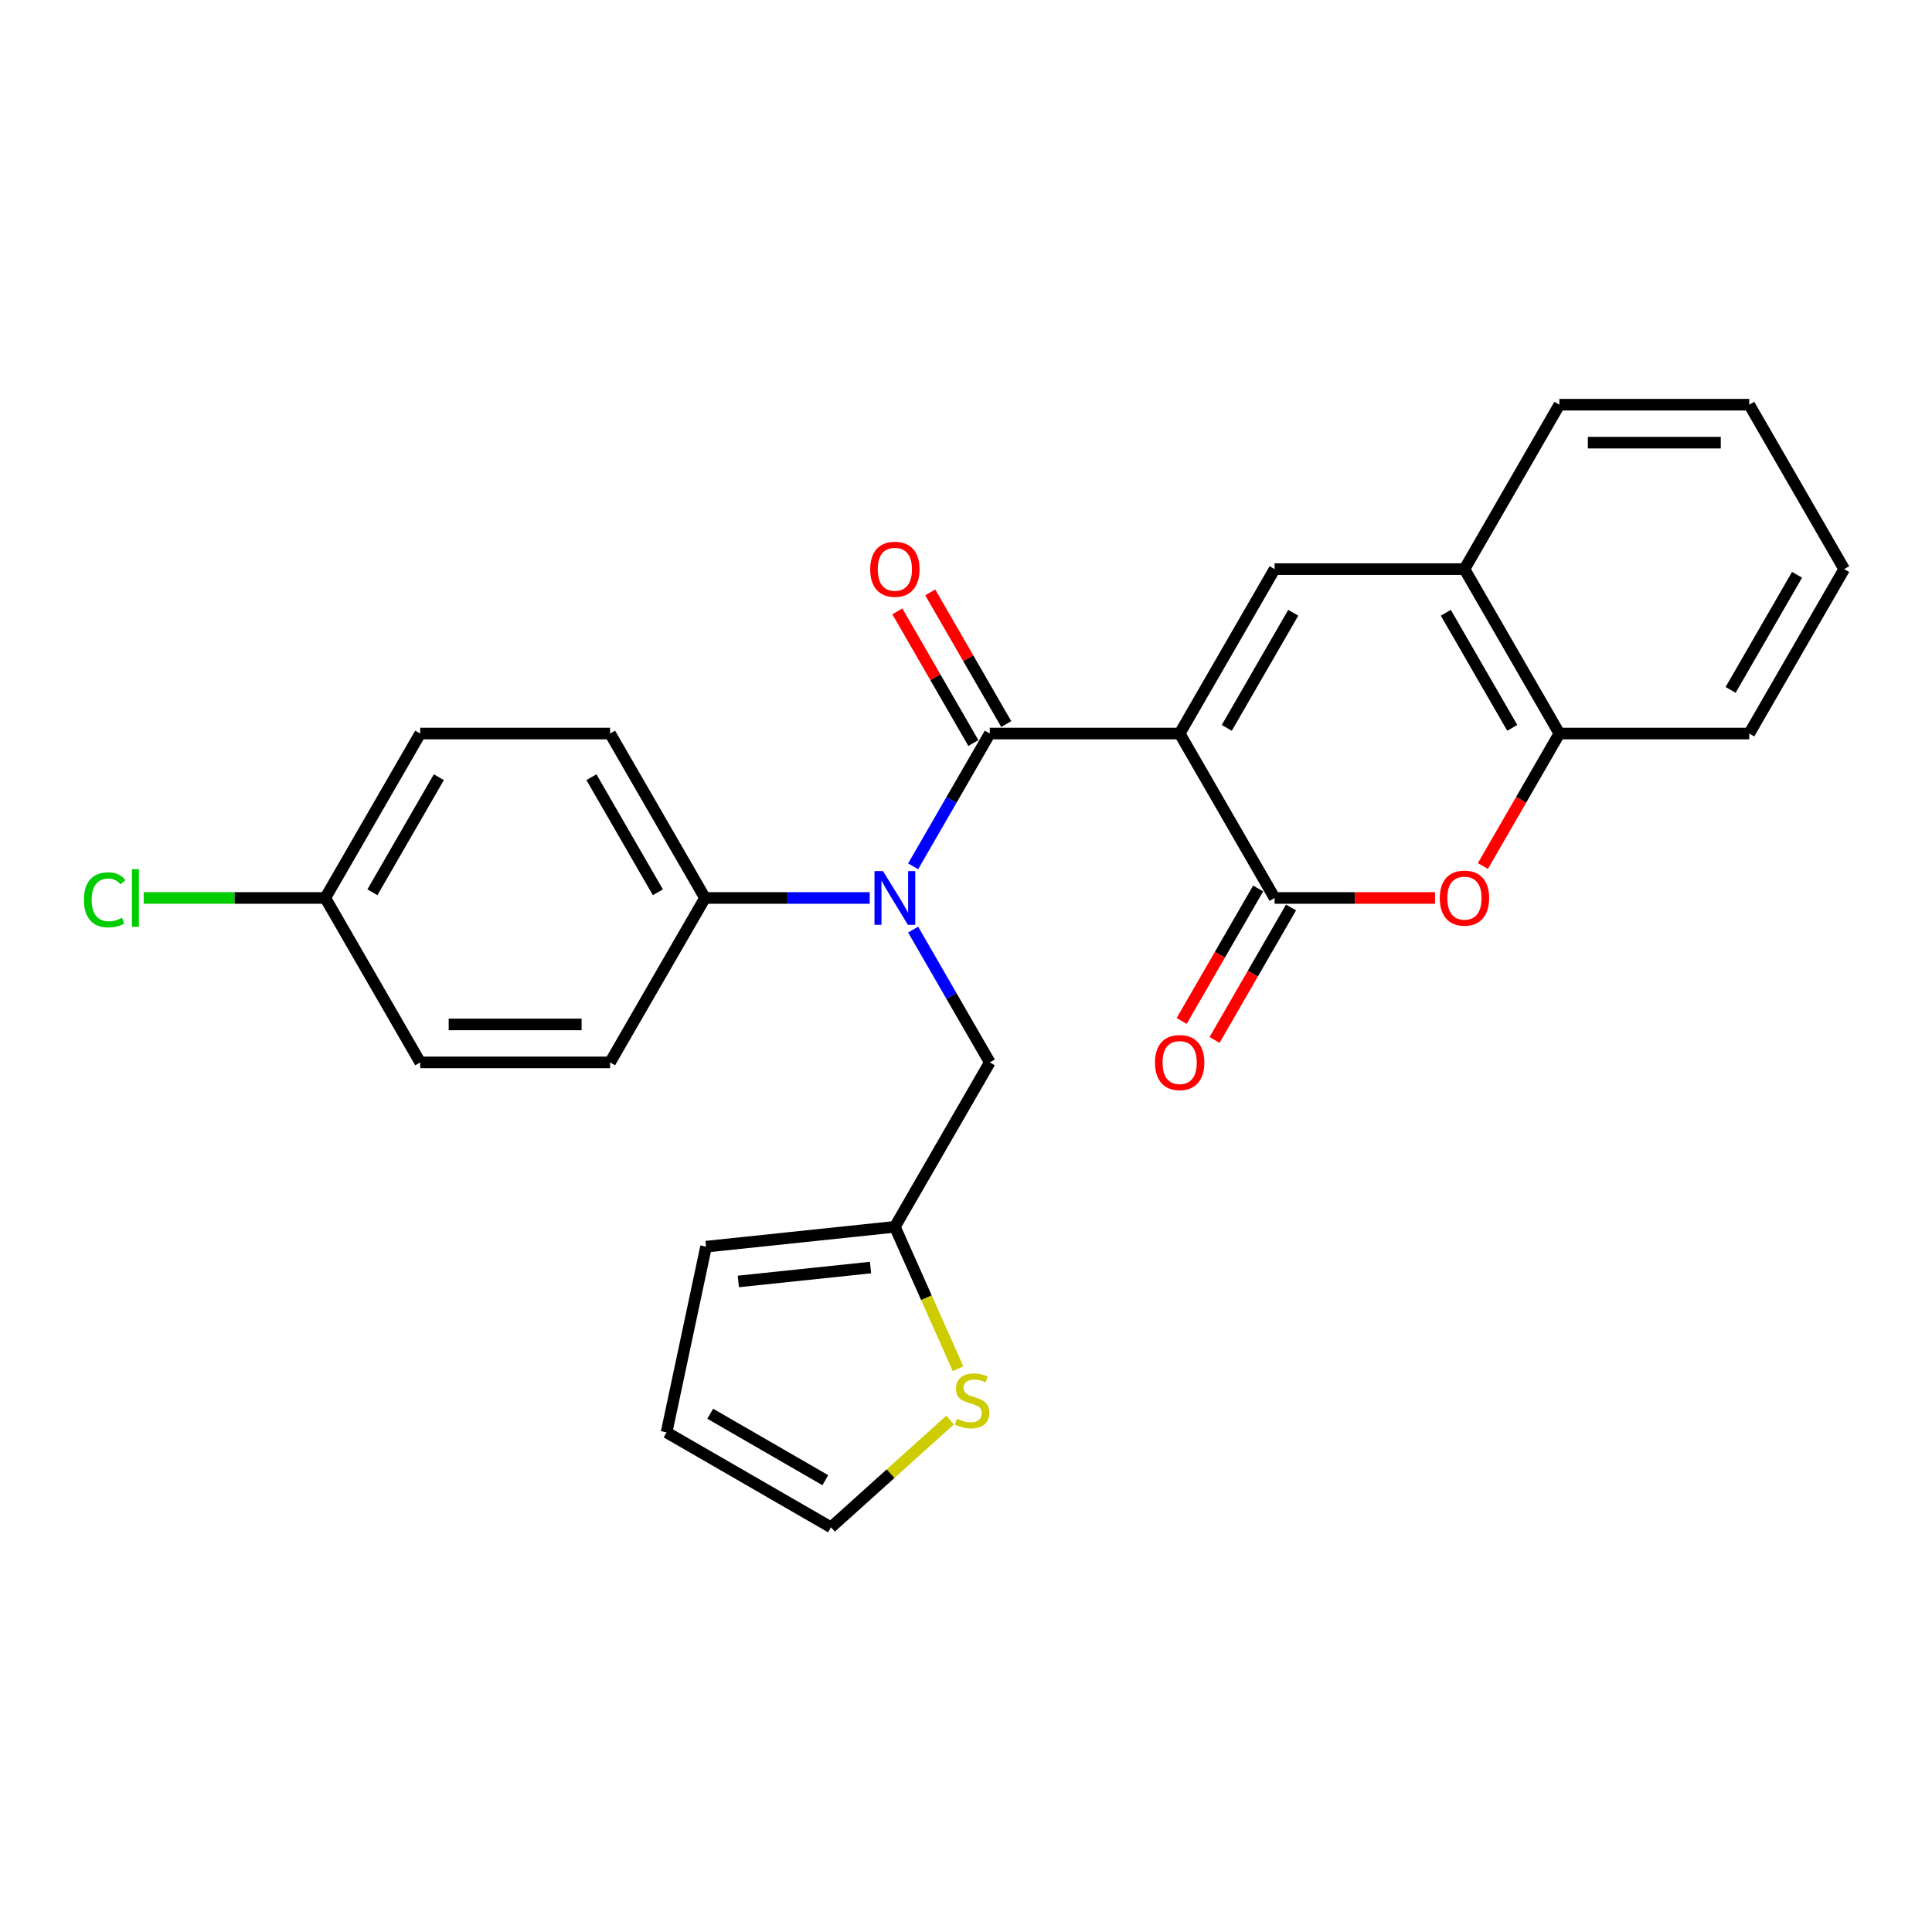 <?xml version='1.0' encoding='iso-8859-1'?>
<svg version='1.1' baseProfile='full'
              xmlns='http://www.w3.org/2000/svg'
                      xmlns:rdkit='http://www.rdkit.org/xml'
                      xmlns:xlink='http://www.w3.org/1999/xlink'
                  xml:space='preserve'
width='1000px' height='1000px' viewBox='0 0 1000 1000'>
<!-- END OF HEADER -->
<rect style='opacity:1.0;fill:#FFFFFF;stroke:none' width='1000' height='1000' x='0' y='0'> </rect>
<path class='bond-0' d='M 610.591,379.68 L 512.318,379.68' style='fill:none;fill-rule:evenodd;stroke:#000000;stroke-width:6px;stroke-linecap:butt;stroke-linejoin:miter;stroke-opacity:1' />
<path class='bond-1' d='M 610.591,379.68 L 659.727,464.786' style='fill:none;fill-rule:evenodd;stroke:#000000;stroke-width:6px;stroke-linecap:butt;stroke-linejoin:miter;stroke-opacity:1' />
<path class='bond-2' d='M 610.591,379.68 L 659.727,294.573' style='fill:none;fill-rule:evenodd;stroke:#000000;stroke-width:6px;stroke-linecap:butt;stroke-linejoin:miter;stroke-opacity:1' />
<path class='bond-2' d='M 634.983,376.741 L 669.378,317.166' style='fill:none;fill-rule:evenodd;stroke:#000000;stroke-width:6px;stroke-linecap:butt;stroke-linejoin:miter;stroke-opacity:1' />
<path class='bond-3' d='M 512.318,379.68 L 492.477,414.047' style='fill:none;fill-rule:evenodd;stroke:#000000;stroke-width:6px;stroke-linecap:butt;stroke-linejoin:miter;stroke-opacity:1' />
<path class='bond-3' d='M 492.477,414.047 L 472.635,448.414' style='fill:none;fill-rule:evenodd;stroke:#0000FF;stroke-width:6px;stroke-linecap:butt;stroke-linejoin:miter;stroke-opacity:1' />
<path class='bond-11' d='M 520.829,374.766 L 501.157,340.694' style='fill:none;fill-rule:evenodd;stroke:#000000;stroke-width:6px;stroke-linecap:butt;stroke-linejoin:miter;stroke-opacity:1' />
<path class='bond-11' d='M 501.157,340.694 L 481.486,306.621' style='fill:none;fill-rule:evenodd;stroke:#FF0000;stroke-width:6px;stroke-linecap:butt;stroke-linejoin:miter;stroke-opacity:1' />
<path class='bond-11' d='M 503.808,384.593 L 484.136,350.521' style='fill:none;fill-rule:evenodd;stroke:#000000;stroke-width:6px;stroke-linecap:butt;stroke-linejoin:miter;stroke-opacity:1' />
<path class='bond-11' d='M 484.136,350.521 L 464.464,316.449' style='fill:none;fill-rule:evenodd;stroke:#FF0000;stroke-width:6px;stroke-linecap:butt;stroke-linejoin:miter;stroke-opacity:1' />
<path class='bond-4' d='M 659.727,464.786 L 701.248,464.786' style='fill:none;fill-rule:evenodd;stroke:#000000;stroke-width:6px;stroke-linecap:butt;stroke-linejoin:miter;stroke-opacity:1' />
<path class='bond-4' d='M 701.248,464.786 L 742.768,464.786' style='fill:none;fill-rule:evenodd;stroke:#FF0000;stroke-width:6px;stroke-linecap:butt;stroke-linejoin:miter;stroke-opacity:1' />
<path class='bond-12' d='M 651.217,459.873 L 631.42,494.161' style='fill:none;fill-rule:evenodd;stroke:#000000;stroke-width:6px;stroke-linecap:butt;stroke-linejoin:miter;stroke-opacity:1' />
<path class='bond-12' d='M 631.42,494.161 L 611.624,528.45' style='fill:none;fill-rule:evenodd;stroke:#FF0000;stroke-width:6px;stroke-linecap:butt;stroke-linejoin:miter;stroke-opacity:1' />
<path class='bond-12' d='M 668.238,469.7 L 648.442,503.989' style='fill:none;fill-rule:evenodd;stroke:#000000;stroke-width:6px;stroke-linecap:butt;stroke-linejoin:miter;stroke-opacity:1' />
<path class='bond-12' d='M 648.442,503.989 L 628.645,538.277' style='fill:none;fill-rule:evenodd;stroke:#FF0000;stroke-width:6px;stroke-linecap:butt;stroke-linejoin:miter;stroke-opacity:1' />
<path class='bond-5' d='M 659.727,294.573 L 758,294.573' style='fill:none;fill-rule:evenodd;stroke:#000000;stroke-width:6px;stroke-linecap:butt;stroke-linejoin:miter;stroke-opacity:1' />
<path class='bond-9' d='M 472.635,481.159 L 492.477,515.526' style='fill:none;fill-rule:evenodd;stroke:#0000FF;stroke-width:6px;stroke-linecap:butt;stroke-linejoin:miter;stroke-opacity:1' />
<path class='bond-9' d='M 492.477,515.526 L 512.318,549.893' style='fill:none;fill-rule:evenodd;stroke:#000000;stroke-width:6px;stroke-linecap:butt;stroke-linejoin:miter;stroke-opacity:1' />
<path class='bond-10' d='M 450.171,464.786 L 407.54,464.786' style='fill:none;fill-rule:evenodd;stroke:#0000FF;stroke-width:6px;stroke-linecap:butt;stroke-linejoin:miter;stroke-opacity:1' />
<path class='bond-10' d='M 407.54,464.786 L 364.909,464.786' style='fill:none;fill-rule:evenodd;stroke:#000000;stroke-width:6px;stroke-linecap:butt;stroke-linejoin:miter;stroke-opacity:1' />
<path class='bond-26' d='M 767.543,448.257 L 787.34,413.968' style='fill:none;fill-rule:evenodd;stroke:#FF0000;stroke-width:6px;stroke-linecap:butt;stroke-linejoin:miter;stroke-opacity:1' />
<path class='bond-26' d='M 787.34,413.968 L 807.136,379.68' style='fill:none;fill-rule:evenodd;stroke:#000000;stroke-width:6px;stroke-linecap:butt;stroke-linejoin:miter;stroke-opacity:1' />
<path class='bond-6' d='M 758,294.573 L 807.136,379.68' style='fill:none;fill-rule:evenodd;stroke:#000000;stroke-width:6px;stroke-linecap:butt;stroke-linejoin:miter;stroke-opacity:1' />
<path class='bond-6' d='M 748.349,317.166 L 782.745,376.741' style='fill:none;fill-rule:evenodd;stroke:#000000;stroke-width:6px;stroke-linecap:butt;stroke-linejoin:miter;stroke-opacity:1' />
<path class='bond-22' d='M 758,294.573 L 807.136,209.467' style='fill:none;fill-rule:evenodd;stroke:#000000;stroke-width:6px;stroke-linecap:butt;stroke-linejoin:miter;stroke-opacity:1' />
<path class='bond-23' d='M 807.136,379.68 L 905.409,379.68' style='fill:none;fill-rule:evenodd;stroke:#000000;stroke-width:6px;stroke-linecap:butt;stroke-linejoin:miter;stroke-opacity:1' />
<path class='bond-7' d='M 463.182,635 L 512.318,549.893' style='fill:none;fill-rule:evenodd;stroke:#000000;stroke-width:6px;stroke-linecap:butt;stroke-linejoin:miter;stroke-opacity:1' />
<path class='bond-8' d='M 463.182,635 L 479.532,671.721' style='fill:none;fill-rule:evenodd;stroke:#000000;stroke-width:6px;stroke-linecap:butt;stroke-linejoin:miter;stroke-opacity:1' />
<path class='bond-8' d='M 479.532,671.721 L 495.881,708.443' style='fill:none;fill-rule:evenodd;stroke:#CCCC00;stroke-width:6px;stroke-linecap:butt;stroke-linejoin:miter;stroke-opacity:1' />
<path class='bond-14' d='M 463.182,635 L 365.448,645.272' style='fill:none;fill-rule:evenodd;stroke:#000000;stroke-width:6px;stroke-linecap:butt;stroke-linejoin:miter;stroke-opacity:1' />
<path class='bond-14' d='M 450.576,656.087 L 382.162,663.278' style='fill:none;fill-rule:evenodd;stroke:#000000;stroke-width:6px;stroke-linecap:butt;stroke-linejoin:miter;stroke-opacity:1' />
<path class='bond-13' d='M 491.773,735.023 L 460.948,762.778' style='fill:none;fill-rule:evenodd;stroke:#CCCC00;stroke-width:6px;stroke-linecap:butt;stroke-linejoin:miter;stroke-opacity:1' />
<path class='bond-13' d='M 460.948,762.778 L 430.122,790.533' style='fill:none;fill-rule:evenodd;stroke:#000000;stroke-width:6px;stroke-linecap:butt;stroke-linejoin:miter;stroke-opacity:1' />
<path class='bond-16' d='M 364.909,464.786 L 315.773,379.68' style='fill:none;fill-rule:evenodd;stroke:#000000;stroke-width:6px;stroke-linecap:butt;stroke-linejoin:miter;stroke-opacity:1' />
<path class='bond-16' d='M 340.518,461.848 L 306.122,402.273' style='fill:none;fill-rule:evenodd;stroke:#000000;stroke-width:6px;stroke-linecap:butt;stroke-linejoin:miter;stroke-opacity:1' />
<path class='bond-17' d='M 364.909,464.786 L 315.773,549.893' style='fill:none;fill-rule:evenodd;stroke:#000000;stroke-width:6px;stroke-linecap:butt;stroke-linejoin:miter;stroke-opacity:1' />
<path class='bond-29' d='M 430.122,790.533 L 345.016,741.397' style='fill:none;fill-rule:evenodd;stroke:#000000;stroke-width:6px;stroke-linecap:butt;stroke-linejoin:miter;stroke-opacity:1' />
<path class='bond-29' d='M 427.184,766.142 L 367.609,731.746' style='fill:none;fill-rule:evenodd;stroke:#000000;stroke-width:6px;stroke-linecap:butt;stroke-linejoin:miter;stroke-opacity:1' />
<path class='bond-15' d='M 365.448,645.272 L 345.016,741.397' style='fill:none;fill-rule:evenodd;stroke:#000000;stroke-width:6px;stroke-linecap:butt;stroke-linejoin:miter;stroke-opacity:1' />
<path class='bond-20' d='M 315.773,379.68 L 217.5,379.68' style='fill:none;fill-rule:evenodd;stroke:#000000;stroke-width:6px;stroke-linecap:butt;stroke-linejoin:miter;stroke-opacity:1' />
<path class='bond-19' d='M 315.773,549.893 L 217.5,549.893' style='fill:none;fill-rule:evenodd;stroke:#000000;stroke-width:6px;stroke-linecap:butt;stroke-linejoin:miter;stroke-opacity:1' />
<path class='bond-19' d='M 301.032,530.239 L 232.241,530.239' style='fill:none;fill-rule:evenodd;stroke:#000000;stroke-width:6px;stroke-linecap:butt;stroke-linejoin:miter;stroke-opacity:1' />
<path class='bond-18' d='M 168.364,464.786 L 217.5,549.893' style='fill:none;fill-rule:evenodd;stroke:#000000;stroke-width:6px;stroke-linecap:butt;stroke-linejoin:miter;stroke-opacity:1' />
<path class='bond-21' d='M 168.364,464.786 L 121.36,464.786' style='fill:none;fill-rule:evenodd;stroke:#000000;stroke-width:6px;stroke-linecap:butt;stroke-linejoin:miter;stroke-opacity:1' />
<path class='bond-21' d='M 121.36,464.786 L 74.356,464.786' style='fill:none;fill-rule:evenodd;stroke:#00CC00;stroke-width:6px;stroke-linecap:butt;stroke-linejoin:miter;stroke-opacity:1' />
<path class='bond-28' d='M 168.364,464.786 L 217.5,379.68' style='fill:none;fill-rule:evenodd;stroke:#000000;stroke-width:6px;stroke-linecap:butt;stroke-linejoin:miter;stroke-opacity:1' />
<path class='bond-28' d='M 192.756,461.848 L 227.151,402.273' style='fill:none;fill-rule:evenodd;stroke:#000000;stroke-width:6px;stroke-linecap:butt;stroke-linejoin:miter;stroke-opacity:1' />
<path class='bond-25' d='M 807.136,209.467 L 905.409,209.467' style='fill:none;fill-rule:evenodd;stroke:#000000;stroke-width:6px;stroke-linecap:butt;stroke-linejoin:miter;stroke-opacity:1' />
<path class='bond-25' d='M 821.877,229.121 L 890.668,229.121' style='fill:none;fill-rule:evenodd;stroke:#000000;stroke-width:6px;stroke-linecap:butt;stroke-linejoin:miter;stroke-opacity:1' />
<path class='bond-27' d='M 905.409,379.68 L 954.545,294.573' style='fill:none;fill-rule:evenodd;stroke:#000000;stroke-width:6px;stroke-linecap:butt;stroke-linejoin:miter;stroke-opacity:1' />
<path class='bond-27' d='M 895.758,357.087 L 930.154,297.512' style='fill:none;fill-rule:evenodd;stroke:#000000;stroke-width:6px;stroke-linecap:butt;stroke-linejoin:miter;stroke-opacity:1' />
<path class='bond-24' d='M 954.545,294.573 L 905.409,209.467' style='fill:none;fill-rule:evenodd;stroke:#000000;stroke-width:6px;stroke-linecap:butt;stroke-linejoin:miter;stroke-opacity:1' />
<path  class='atom-4' d='M 457.03 450.871
L 466.15 465.612
Q 467.054 467.066, 468.508 469.7
Q 469.963 472.334, 470.042 472.491
L 470.042 450.871
L 473.737 450.871
L 473.737 478.702
L 469.924 478.702
L 460.136 462.585
Q 458.996 460.698, 457.777 458.536
Q 456.598 456.374, 456.244 455.706
L 456.244 478.702
L 452.628 478.702
L 452.628 450.871
L 457.03 450.871
' fill='#0000FF'/>
<path  class='atom-5' d='M 745.225 464.865
Q 745.225 458.182, 748.527 454.448
Q 751.829 450.714, 758 450.714
Q 764.172 450.714, 767.474 454.448
Q 770.776 458.182, 770.776 464.865
Q 770.776 471.626, 767.434 475.478
Q 764.093 479.291, 758 479.291
Q 751.868 479.291, 748.527 475.478
Q 745.225 471.666, 745.225 464.865
M 758 476.147
Q 762.245 476.147, 764.525 473.316
Q 766.845 470.447, 766.845 464.865
Q 766.845 459.401, 764.525 456.649
Q 762.245 453.858, 758 453.858
Q 753.755 453.858, 751.436 456.61
Q 749.156 459.362, 749.156 464.865
Q 749.156 470.486, 751.436 473.316
Q 753.755 476.147, 758 476.147
' fill='#FF0000'/>
<path  class='atom-9' d='M 495.291 734.328
Q 495.606 734.446, 496.903 734.997
Q 498.2 735.547, 499.615 735.901
Q 501.07 736.215, 502.485 736.215
Q 505.119 736.215, 506.652 734.957
Q 508.185 733.66, 508.185 731.419
Q 508.185 729.886, 507.399 728.943
Q 506.652 728, 505.472 727.489
Q 504.293 726.978, 502.328 726.388
Q 499.851 725.641, 498.358 724.933
Q 496.903 724.226, 495.842 722.732
Q 494.82 721.238, 494.82 718.723
Q 494.82 715.224, 497.178 713.062
Q 499.576 710.9, 504.293 710.9
Q 507.517 710.9, 511.172 712.433
L 510.268 715.46
Q 506.927 714.084, 504.411 714.084
Q 501.699 714.084, 500.205 715.224
Q 498.711 716.325, 498.751 718.251
Q 498.751 719.745, 499.497 720.649
Q 500.284 721.553, 501.384 722.064
Q 502.524 722.575, 504.411 723.165
Q 506.927 723.951, 508.421 724.737
Q 509.914 725.523, 510.976 727.135
Q 512.076 728.707, 512.076 731.419
Q 512.076 735.272, 509.482 737.355
Q 506.927 739.399, 502.642 739.399
Q 500.166 739.399, 498.279 738.849
Q 496.431 738.338, 494.23 737.434
L 495.291 734.328
' fill='#CCCC00'/>
<path  class='atom-12' d='M 450.407 294.652
Q 450.407 287.969, 453.709 284.235
Q 457.011 280.501, 463.182 280.501
Q 469.354 280.501, 472.656 284.235
Q 475.958 287.969, 475.958 294.652
Q 475.958 301.413, 472.616 305.265
Q 469.275 309.078, 463.182 309.078
Q 457.05 309.078, 453.709 305.265
Q 450.407 301.452, 450.407 294.652
M 463.182 305.933
Q 467.427 305.933, 469.707 303.103
Q 472.027 300.234, 472.027 294.652
Q 472.027 289.188, 469.707 286.436
Q 467.427 283.645, 463.182 283.645
Q 458.937 283.645, 456.618 286.397
Q 454.338 289.149, 454.338 294.652
Q 454.338 300.273, 456.618 303.103
Q 458.937 305.933, 463.182 305.933
' fill='#FF0000'/>
<path  class='atom-13' d='M 597.816 549.972
Q 597.816 543.289, 601.118 539.555
Q 604.42 535.82, 610.591 535.82
Q 616.763 535.82, 620.065 539.555
Q 623.367 543.289, 623.367 549.972
Q 623.367 556.733, 620.025 560.585
Q 616.684 564.398, 610.591 564.398
Q 604.459 564.398, 601.118 560.585
Q 597.816 556.772, 597.816 549.972
M 610.591 561.253
Q 614.836 561.253, 617.116 558.423
Q 619.436 555.554, 619.436 549.972
Q 619.436 544.508, 617.116 541.756
Q 614.836 538.965, 610.591 538.965
Q 606.346 538.965, 604.027 541.717
Q 601.747 544.468, 601.747 549.972
Q 601.747 555.593, 604.027 558.423
Q 606.346 561.253, 610.591 561.253
' fill='#FF0000'/>
<path  class='atom-22' d='M 43.44 465.749
Q 43.44 458.831, 46.663 455.215
Q 49.926 451.559, 56.097 451.559
Q 61.837 451.559, 64.903 455.608
L 62.308 457.73
Q 60.068 454.782, 56.097 454.782
Q 51.891 454.782, 49.651 457.613
Q 47.449 460.403, 47.449 465.749
Q 47.449 471.253, 49.729 474.083
Q 52.049 476.913, 56.53 476.913
Q 59.596 476.913, 63.173 475.066
L 64.274 478.014
Q 62.819 478.957, 60.618 479.508
Q 58.417 480.058, 55.98 480.058
Q 49.926 480.058, 46.663 476.363
Q 43.44 472.668, 43.44 465.749
' fill='#00CC00'/>
<path  class='atom-22' d='M 68.283 449.869
L 71.9 449.869
L 71.9 479.704
L 68.283 479.704
L 68.283 449.869
' fill='#00CC00'/>
</svg>
